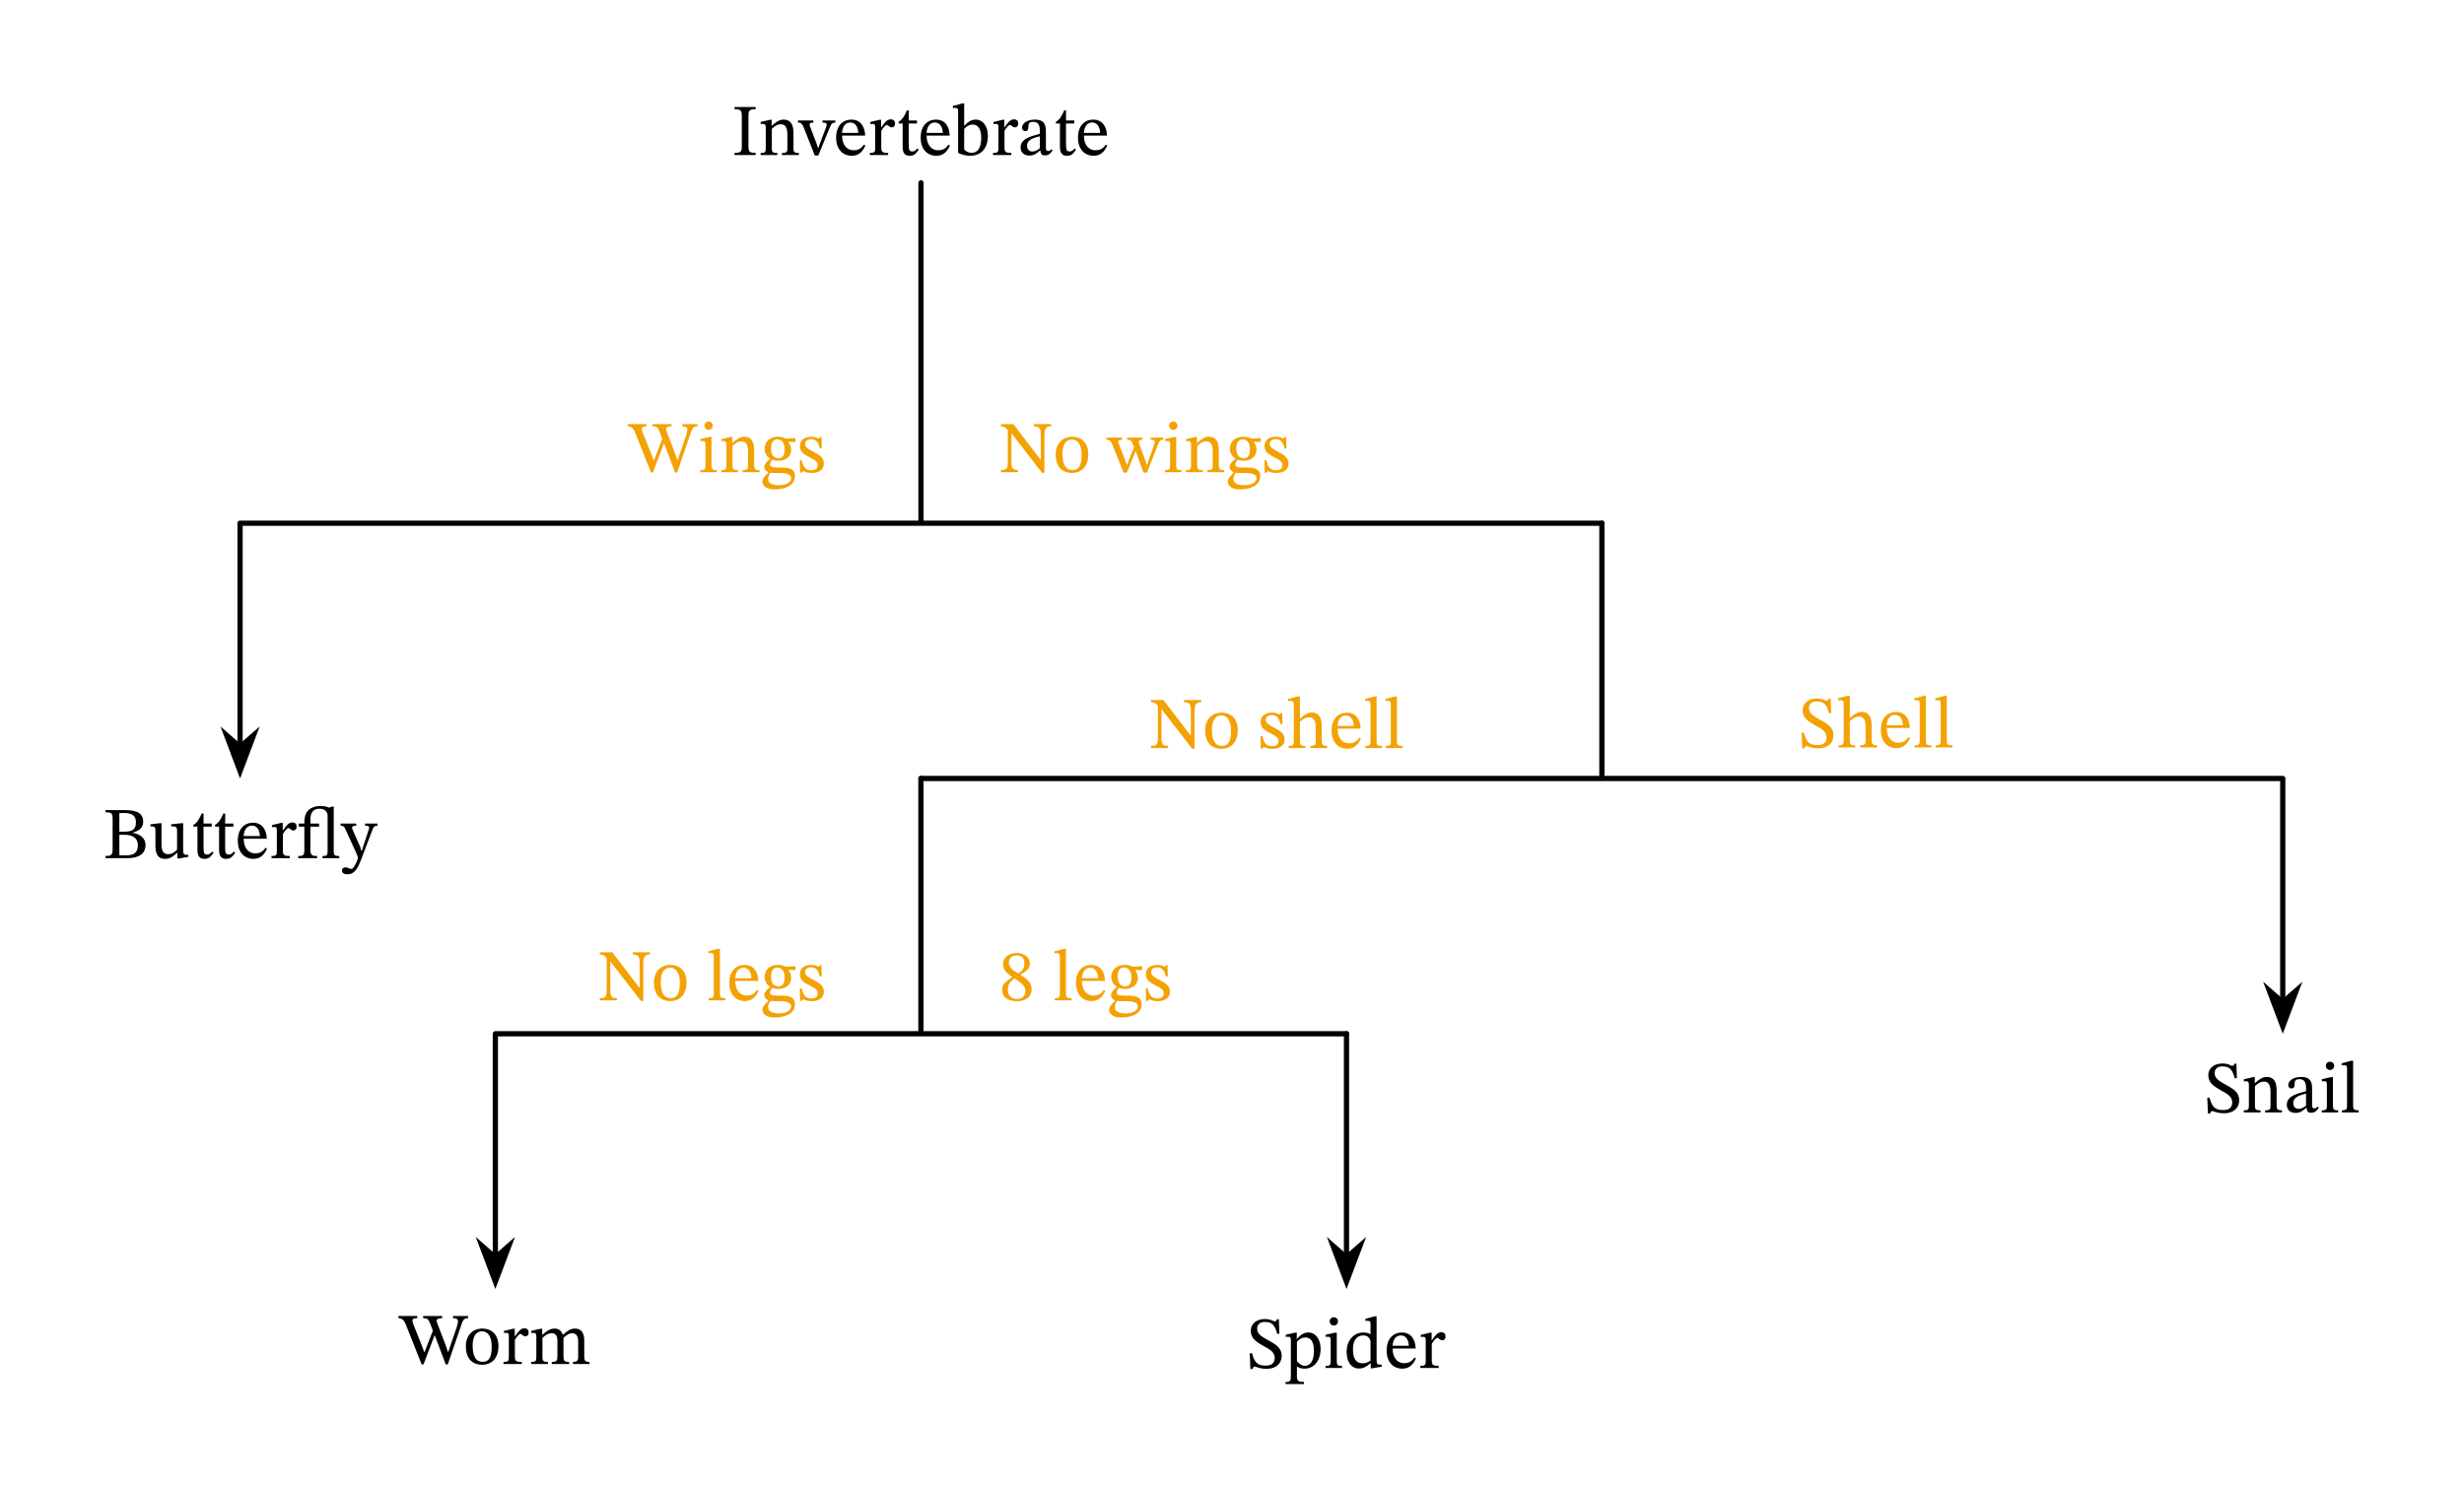<svg width="501.28" height="302.613" viewBox="0 0 375.96 226.96" class="displayed_equation" xmlns="http://www.w3.org/2000/svg">
  <path d="M1405.234 1990.616L1405.234 1471.123M366.25 1471.123L2444.219 1471.123M366.289 1471.123L366.289 1131.514" transform="matrix(.1 0 0 -.1 0 226.96)" fill="none" stroke-width="7.97" stroke-linecap="round" stroke-linejoin="round" stroke="#000" stroke-miterlimit="10" />
  <path d="M 36.629 117.672 L 38.691 112.203 L 36.629 114.008 L 34.566 112.203" />
  <path d="M 366.289 1092.881 L 386.914 1147.569 L 366.289 1129.522 L 345.664 1147.569 Z M 366.289 1092.881" transform="matrix(.1 0 0 -.1 0 226.96)" fill="none" stroke-width="7.97" stroke-linecap="round" stroke="#000" stroke-miterlimit="10" />
  <path d="M2444.18 1471.123L2444.18 1081.514M2444.141 1081.553L1405.156 1081.553M2444.141 1081.553L3483.125 1081.553M3483.047 1081.553L3483.047 741.944" transform="matrix(.1 0 0 -.1 0 226.96)" fill="none" stroke-width="7.97" stroke-linecap="round" stroke-linejoin="round" stroke="#000" stroke-miterlimit="10" />
  <path d="M 348.305 156.629 L 350.371 151.16 L 348.305 152.965 L 346.242 151.16" />
  <path d="M 3483.047 703.311 L 3503.711 757.998 L 3483.047 739.952 L 3462.422 757.998 Z M 3483.047 703.311" transform="matrix(.1 0 0 -.1 0 226.96)" fill="none" stroke-width="7.97" stroke-linecap="round" stroke="#000" stroke-miterlimit="10" />
  <path d="M1405.156 1081.553L1405.156 691.944M1405.156 691.983L755.82 691.983M1405.156 691.983L2054.531 691.983M755.82 692.022L755.82 352.413" transform="matrix(.1 0 0 -.1 0 226.96)" fill="none" stroke-width="7.97" stroke-linecap="round" stroke-linejoin="round" stroke="#000" stroke-miterlimit="10" />
  <path d="M 75.582 195.582 L 77.648 190.113 L 75.582 191.918 L 73.52 190.113" />
  <path d="M 755.82 313.78 L 776.484 368.467 L 755.82 350.42 L 735.195 368.467 Z M 755.82 313.78" transform="matrix(.1 0 0 -.1 0 226.96)" fill="none" stroke-width="7.97" stroke-linecap="round" stroke="#000" stroke-miterlimit="10" />
  <path d="M 2054.492 692.022 L 2054.492 352.413" transform="matrix(.1 0 0 -.1 0 226.96)" fill="none" stroke-width="7.97" stroke-linecap="round" stroke-linejoin="round" stroke="#000" stroke-miterlimit="10" />
  <path d="M 205.449 195.582 L 207.516 190.113 L 205.449 191.918 L 203.387 190.113" />
  <path d="M 2054.492 313.78 L 2075.156 368.467 L 2054.492 350.42 L 2033.867 368.467 Z M 2054.492 313.78" transform="matrix(.1 0 0 -.1 0 226.96)" fill="none" stroke-width="7.97" stroke-linecap="round" stroke="#000" stroke-miterlimit="10" />
  <path d="M113.184 22.199C113.184 23.156 113.082 23.324 112.078 23.324L112.078 23.66 115.293 23.66 115.293 23.324C114.301 23.324 114.199 23.156 114.199 22.199L114.199 17.801C114.199 16.934 114.234 16.664 115.293 16.664L115.293 16.328 112.078 16.328 112.078 16.664C113.141 16.664 113.184 16.934 113.184 17.801L113.184 22.199M121.066 20.234C121.066 18.953 120.586 18.25 119.57 18.25 118.867 18.25 118.379 18.652 117.773 19.188L117.73 19.188 117.742 18.281 117.484 18.281 116.07 18.605 116.07 18.93C116.07 18.93 116.18 18.906 116.367 18.906 116.672 18.906 116.84 18.996 116.84 19.398L116.84 22.531C116.84 23.156 116.805 23.348 116.055 23.348L116.055 23.66 118.613 23.66 118.613 23.348C117.809 23.348 117.766 23.156 117.766 22.531L117.766 19.664C118.098 19.363 118.512 18.965 119.113 18.965 119.617 18.965 120.141 19.176 120.141 20.516L120.141 22.531C120.141 23.156 120.105 23.348 119.312 23.348L119.312 23.66 121.891 23.66 121.891 23.348C121.145 23.348 121.066 23.156 121.066 22.531L121.066 20.234M127.457 18.383L125.504 18.383 125.504 18.707C125.906 18.707 126.141 18.762 126.141 19.008 126.141 19.188 126.07 19.32 126.062 19.375L125.102 21.898 124.867 22.578 124.801 22.578 124.59 21.906 123.641 19.422C123.574 19.266 123.527 19.129 123.527 18.984 123.527 18.809 123.672 18.707 124.109 18.707L124.109 18.383 121.754 18.383 121.754 18.707C122.234 18.707 122.367 18.828 122.66 19.52L124.32 23.727 124.855 23.727 126.617 19.441C126.844 18.863 127.02 18.707 127.457 18.707L127.457 18.383M131.828 22.066C131.473 22.531 131.129 22.934 130.223 22.934 129.332 22.934 128.484 22.23 128.484 20.691L132.008 20.691C131.953 19.129 131.148 18.25 129.934 18.25 128.629 18.25 127.578 19.141 127.578 21.004 127.578 22.801 128.617 23.77 129.957 23.77 131.105 23.77 131.641 23.07 132.043 22.223zM128.473 20.281C128.562 19.242 129.008 18.695 129.766 18.695 130.559 18.695 130.926 19.453 130.961 20.281L128.473 20.281M134.441 18.281L134.172 18.281 132.789 18.617 132.789 18.93C132.789 18.93 132.914 18.906 133.137 18.906 133.539 18.906 133.539 19.109 133.539 19.512L133.539 22.578C133.539 23.203 133.461 23.336 132.723 23.336L132.723 23.66 135.512 23.66 135.512 23.336C134.676 23.336 134.465 23.227 134.465 22.523L134.465 19.98C134.73 19.531 135.09 19.062 135.344 19.062 135.48 19.062 135.703 19.441 136.07 19.441 136.316 19.441 136.562 19.266 136.562 18.84 136.562 18.461 136.352 18.215 135.914 18.215 135.379 18.215 135.043 18.605 134.477 19.434L134.441 19.434 134.441 18.281M139.969 22.656C139.691 22.969 139.547 23.113 139.188 23.113 138.754 23.113 138.652 22.848 138.652 22.055L138.652 18.852 139.914 18.852 139.914 18.383 138.652 18.383 138.664 16.855 138.371 16.855C137.973 17.801 137.637 18.27 137.113 18.594L137.113 18.852 137.727 18.852 137.727 22.367C137.727 23.367 138.051 23.77 138.797 23.77 139.512 23.77 139.746 23.438 140.18 22.836L139.969 22.656M144.73 22.066C144.371 22.531 144.027 22.934 143.121 22.934 142.23 22.934 141.383 22.23 141.383 20.691L144.906 20.691C144.852 19.129 144.051 18.25 142.832 18.25 141.527 18.25 140.48 19.141 140.48 21.004 140.48 22.801 141.516 23.77 142.855 23.77 144.004 23.77 144.539 23.07 144.941 22.223zM141.371 20.281C141.461 19.242 141.906 18.695 142.664 18.695 143.457 18.695 143.828 19.453 143.859 20.281L141.371 20.281M147.117 15.781L146.828 15.781 145.391 16.176 145.391 16.488C145.391 16.488 145.523 16.465 145.703 16.465 146.125 16.465 146.191 16.555 146.191 17.055L146.191 23.324C146.461 23.473 147.109 23.77 148.055 23.77 149.605 23.77 150.734 22.723 150.734 20.727 150.734 19.277 149.977 18.25 148.871 18.25 148.121 18.25 147.543 18.73 147.152 19.195L147.117 19.195zM147.117 19.688C147.32 19.422 147.812 19.008 148.379 19.008 149.438 19.008 149.719 20.012 149.719 21.082 149.719 22.32 149.316 23.316 148.258 23.316 147.664 23.316 147.328 23.047 147.117 22.789L147.117 19.688M153.242 18.281L152.973 18.281 151.59 18.617 151.59 18.93C151.59 18.93 151.715 18.906 151.938 18.906 152.34 18.906 152.34 19.109 152.34 19.512L152.34 22.578C152.34 23.203 152.258 23.336 151.523 23.336L151.523 23.66 154.312 23.66 154.312 23.336C153.477 23.336 153.266 23.227 153.266 22.523L153.266 19.98C153.531 19.531 153.891 19.062 154.145 19.062 154.281 19.062 154.504 19.441 154.871 19.441 155.117 19.441 155.359 19.266 155.359 18.84 155.359 18.461 155.148 18.215 154.715 18.215 154.18 18.215 153.844 18.605 153.273 19.434L153.242 19.434 153.242 18.281M158.734 22.969C158.805 23.457 158.914 23.715 159.406 23.715 159.977 23.715 160.242 23.48 160.609 22.945L160.445 22.77C160.289 22.934 160.133 23.047 159.918 23.047 159.684 23.047 159.586 22.957 159.586 22.5L159.586 19.969C159.586 18.809 159.129 18.25 157.91 18.25 156.695 18.25 155.945 18.852 155.945 19.477 155.945 19.844 156.191 20.012 156.414 20.012 156.727 20.012 156.906 19.844 156.906 19.5 156.906 18.828 157.02 18.594 157.656 18.594 158.324 18.594 158.656 18.965 158.656 19.934L158.656 20.426C157.699 20.727 155.723 21.016 155.723 22.488 155.723 23.203 156.191 23.738 157.051 23.738 157.766 23.738 158.168 23.426 158.691 22.969zM158.656 22.633C158.277 22.945 157.879 23.125 157.508 23.125 157.031 23.125 156.707 22.777 156.707 22.223 156.707 21.352 157.641 21.051 158.656 20.793L158.656 22.633M163.969 22.656C163.691 22.969 163.547 23.113 163.188 23.113 162.754 23.113 162.652 22.848 162.652 22.055L162.652 18.852 163.914 18.852 163.914 18.383 162.652 18.383 162.664 16.855 162.371 16.855C161.973 17.801 161.637 18.27 161.113 18.594L161.113 18.852 161.727 18.852 161.727 22.367C161.727 23.367 162.051 23.77 162.797 23.77 163.512 23.77 163.746 23.438 164.18 22.836L163.969 22.656M168.73 22.066C168.371 22.531 168.027 22.934 167.121 22.934 166.23 22.934 165.383 22.23 165.383 20.691L168.906 20.691C168.852 19.129 168.051 18.25 166.832 18.25 165.527 18.25 164.48 19.141 164.48 21.004 164.48 22.801 165.516 23.77 166.855 23.77 168.004 23.77 168.539 23.07 168.941 22.223zM165.371 20.281C165.461 19.242 165.906 18.695 166.664 18.695 167.457 18.695 167.828 19.453 167.859 20.281L165.371 20.281M20.262 127.055C21.188 126.809 21.848 126.363 21.848 125.371 21.848 124.266 21.102 123.629 19.113 123.629L16.102 123.629 16.102 123.965C17.004 123.965 17.184 124.09 17.184 124.98L17.184 129.543C17.184 130.469 17.004 130.625 16.102 130.625L16.102 130.961 19.539 130.961C21.199 130.961 22.203 130.258 22.203 128.984 22.203 127.77 21.211 127.258 20.262 127.102zM18.211 126.922L18.211 124.098C18.434 124.078 18.668 124.066 18.879 124.066 20.242 124.066 20.742 124.59 20.742 125.461 20.742 126.477 20.32 126.922 18.969 126.922zM18.211 127.391L18.992 127.391C20.027 127.391 21.031 127.738 21.031 129.008 21.031 130.426 19.973 130.547 19.016 130.547 18.746 130.547 18.477 130.535 18.211 130.512L18.211 127.391M28.727 130.457L28.613 130.457C28.078 130.457 27.945 130.379 27.945 129.723L27.945 125.629 27.676 125.629 26.113 125.793 26.113 126.105C26.828 126.105 27.016 126.164 27.016 126.754L27.016 129.688C26.57 130.078 26.215 130.355 25.645 130.355 25.066 130.355 24.641 130.023 24.641 128.887L24.641 125.629 24.395 125.629 22.957 125.793 22.957 126.105C23.559 126.117 23.715 126.164 23.715 126.766L23.715 129.031C23.715 130.547 24.25 131.07 25.176 131.07 25.891 131.07 26.414 130.738 27.008 130.156L27.062 130.156 27.062 131.016 27.309 131.016 28.727 130.758 28.727 130.457M32.367 129.957C32.09 130.27 31.945 130.414 31.586 130.414 31.152 130.414 31.055 130.145 31.055 129.355L31.055 126.152 32.312 126.152 32.312 125.684 31.055 125.684 31.062 124.156 30.773 124.156C30.371 125.102 30.039 125.57 29.512 125.895L29.512 126.152 30.125 126.152 30.125 129.668C30.125 130.668 30.449 131.07 31.195 131.07 31.91 131.07 32.145 130.738 32.582 130.137L32.367 129.957M35.668 129.957C35.391 130.27 35.246 130.414 34.887 130.414 34.453 130.414 34.352 130.145 34.352 129.355L34.352 126.152 35.613 126.152 35.613 125.684 34.352 125.684 34.363 124.156 34.074 124.156C33.672 125.102 33.336 125.57 32.812 125.895L32.812 126.152 33.426 126.152 33.426 129.668C33.426 130.668 33.75 131.07 34.496 131.07 35.211 131.07 35.445 130.738 35.883 130.137L35.668 129.957M40.531 129.363C40.172 129.832 39.828 130.234 38.922 130.234 38.031 130.234 37.184 129.531 37.184 127.992L40.707 127.992C40.652 126.43 39.852 125.551 38.633 125.551 37.328 125.551 36.281 126.441 36.281 128.305 36.281 130.102 37.316 131.07 38.656 131.07 39.805 131.07 40.34 130.371 40.742 129.52zM37.172 127.582C37.262 126.543 37.707 125.996 38.465 125.996 39.258 125.996 39.625 126.754 39.66 127.582L37.172 127.582M43.141 125.582L42.875 125.582 41.492 125.918 41.492 126.23C41.492 126.23 41.613 126.207 41.836 126.207 42.238 126.207 42.238 126.406 42.238 126.809L42.238 129.879C42.238 130.504 42.16 130.637 41.422 130.637L41.422 130.961 44.211 130.961 44.211 130.637C43.375 130.637 43.164 130.527 43.164 129.824L43.164 127.277C43.43 126.832 43.789 126.363 44.047 126.363 44.18 126.363 44.402 126.742 44.77 126.742 45.016 126.742 45.262 126.566 45.262 126.141 45.262 125.762 45.051 125.516 44.613 125.516 44.078 125.516 43.742 125.906 43.176 126.73L43.141 126.73 43.141 125.582M51.77 130.637C50.977 130.637 50.922 130.48 50.922 129.832L50.922 123.082 50.688 123.082 50.195 123.25C49.898 123.105 49.473 123.004 48.938 123.004 48.043 123.004 47.32 123.285 46.883 123.832 46.527 124.32 46.438 124.836 46.438 125.684L45.59 125.684 45.59 126.152 46.438 126.152 46.438 129.633C46.438 130.504 46.316 130.637 45.5 130.637L45.5 130.961 48.391 130.961 48.391 130.637C47.578 130.637 47.363 130.504 47.363 129.633L47.363 126.152 48.691 126.152 48.691 125.684 47.363 125.684 47.363 125.047C47.363 123.797 47.988 123.418 48.727 123.418 49.516 123.418 49.828 123.785 49.984 124.289L49.984 129.832C49.984 130.457 49.941 130.637 49.203 130.637L49.203 130.961 51.77 130.961 51.77 130.637M57.602 125.684L55.703 125.684 55.703 126.008C56.07 126.008 56.328 126.062 56.328 126.285 56.328 126.375 56.297 126.477 56.273 126.566L55.203 129.832 55.125 129.832 54.969 129.254 53.875 126.801C53.805 126.645 53.719 126.453 53.719 126.32 53.719 126.117 53.852 126.02 54.352 126.02L54.352 125.684 51.965 125.684 51.965 126.008C52.367 126.008 52.523 126.152 52.637 126.406L54.273 129.988C54.41 130.293 54.609 130.758 54.609 130.902 54.609 131.227 53.977 132.613 53.617 132.613 53.34 132.613 53.105 132.367 52.715 132.367 52.414 132.367 52.188 132.512 52.188 132.848 52.188 133.27 52.512 133.426 53.016 133.426 53.918 133.426 54.465 132.848 55.09 131.207L56.828 126.633C56.984 126.195 57.152 126.008 57.602 126.008L57.602 125.684M71.422 200.832L69.121 200.832 69.121 201.164C69.637 201.164 69.871 201.301 69.871 201.633 69.871 201.914 69.781 202.246 69.668 202.605L68.398 206.309 68.34 206.309 67.973 205.203 66.812 202.191C66.734 201.992 66.625 201.723 66.625 201.543 66.625 201.301 66.914 201.164 67.469 201.164L67.469 200.832 64.559 200.832 64.559 201.164C65.195 201.164 65.375 201.254 65.73 202.223L66.043 203.082 64.781 206.34 64.727 206.34 64.383 205.402 63.086 202.148C62.977 201.855 62.93 201.668 62.93 201.535 62.93 201.301 63.098 201.164 63.668 201.164L63.668 200.832 60.789 200.832 60.789 201.164C61.367 201.188 61.672 201.445 62.016 202.379L64.336 208.227 64.617 208.227 66.301 203.797 66.344 203.797 68.016 208.227 68.32 208.227 70.473 201.934C70.672 201.367 70.895 201.176 71.422 201.164L71.422 200.832M73.578 202.75C72.07 202.75 71.078 203.844 71.078 205.461 71.078 207.27 72.016 208.27 73.578 208.27 75.027 208.27 76.055 207.289 76.055 205.418 76.055 203.766 75.105 202.75 73.578 202.75zM73.535 203.172C74.527 203.172 75.027 204.098 75.027 205.473 75.027 207.289 74.539 207.824 73.625 207.824 72.664 207.836 72.117 207.09 72.117 205.316 72.117 203.887 72.688 203.172 73.535 203.172M78.543 202.781L78.273 202.781 76.891 203.117 76.891 203.43C76.891 203.43 77.012 203.406 77.234 203.406 77.637 203.406 77.637 203.609 77.637 204.012L77.637 207.078C77.637 207.703 77.559 207.836 76.824 207.836L76.824 208.16 79.613 208.16 79.613 207.836C78.777 207.836 78.562 207.727 78.562 207.023L78.562 204.48C78.832 204.031 79.188 203.562 79.445 203.562 79.578 203.562 79.801 203.941 80.172 203.941 80.414 203.941 80.66 203.766 80.66 203.34 80.66 202.961 80.449 202.715 80.016 202.715 79.477 202.715 79.145 203.105 78.574 203.934L78.543 203.934 78.543 202.781M82.766 204.176C83.086 203.875 83.578 203.465 84.156 203.465 84.672 203.465 85.051 203.707 85.051 204.656L85.051 206.867C85.051 207.648 84.984 207.836 84.191 207.836L84.191 208.16 86.836 208.16 86.836 207.836C86.031 207.836 85.977 207.637 85.977 206.867L85.977 204.156C86.344 203.844 86.805 203.465 87.258 203.465 87.785 203.465 88.219 203.707 88.219 204.723L88.219 206.867C88.219 207.547 88.188 207.836 87.426 207.836L87.426 208.16 89.949 208.16 89.949 207.836C89.18 207.836 89.145 207.57 89.145 206.867L89.145 204.59C89.145 203.238 88.578 202.75 87.707 202.75 87.117 202.75 86.547 203.074 85.934 203.676L85.887 203.676C85.664 203.141 85.285 202.75 84.648 202.75 83.891 202.75 83.379 203.16 82.773 203.688L82.73 203.688 82.73 202.781 82.461 202.781 81.07 203.105 81.07 203.43C81.07 203.43 81.203 203.406 81.367 203.406 81.68 203.406 81.836 203.508 81.836 203.91L81.836 207.035C81.836 207.703 81.758 207.836 81.055 207.836L81.055 208.16 83.602 208.16 83.602 207.836C82.91 207.836 82.766 207.703 82.766 207.078L82.766 204.176M195.211 203.551L195.133 201.32 194.84 201.32C194.785 201.555 194.672 201.645 194.496 201.645 194.227 201.645 193.98 201.297 192.965 201.297 191.805 201.309 190.848 201.934 190.848 203.105 190.848 204.277 191.75 204.809 192.641 205.324 193.559 205.848 194.496 206.238 194.496 207.223 194.496 208.066 193.969 208.402 193.133 208.402 191.996 208.414 191.426 208.059 191.035 206.52L190.691 206.52 190.789 208.926 191.137 208.926C191.148 208.703 191.281 208.559 191.438 208.559 191.695 208.559 192.129 208.895 193.289 208.895 194.586 208.895 195.555 208.191 195.555 206.898 195.555 205.57 194.449 205.066 193.457 204.512 192.621 204.031 191.816 203.629 191.816 202.793 191.816 202.098 192.254 201.742 193.012 201.742 194.137 201.73 194.562 202.324 194.871 203.551L195.211 203.551M197.863 203.383L197.586 203.383 196.18 203.695 196.18 204.02C196.18 204.02 196.391 203.996 196.535 203.996 196.906 203.996 196.961 204.141 196.961 204.566L196.961 210.09C196.961 210.715 196.848 210.902 196.145 210.902L196.145 211.215 198.969 211.215 198.969 210.891C198.098 210.891 197.887 210.746 197.887 210.02L197.887 208.559 197.93 208.559C198.254 208.781 198.633 208.871 199.059 208.871 200.395 208.871 201.5 207.746 201.5 205.848 201.5 204.387 200.73 203.348 199.629 203.348 198.969 203.348 198.434 203.695 197.898 204.32L197.863 204.32zM197.887 204.789C198.098 204.512 198.578 204.109 199.168 204.109 199.992 204.109 200.484 204.754 200.484 206.16 200.484 207.711 199.895 208.438 199.113 208.438 198.488 208.438 198.098 207.934 197.887 207.699L197.887 204.789M203.516 201.027C203.129 201.027 202.883 201.32 202.883 201.652 202.883 202 203.141 202.289 203.516 202.289 203.906 202.289 204.152 202 204.152 201.652 204.152 201.32 203.906 201.027 203.516 201.027zM204.766 208.449C204.02 208.449 203.965 208.281 203.965 207.633L203.965 203.383 203.672 203.383 202.27 203.695 202.27 204.02C202.27 204.02 202.391 203.996 202.547 203.996 202.871 203.996 203.039 204.043 203.039 204.52L203.039 207.633C203.039 208.27 203.004 208.449 202.258 208.449L202.258 208.762 204.766 208.762 204.766 208.449M210.836 208.559L210.836 208.258 210.602 208.258C210.188 208.258 210.043 208.145 210.043 207.566L210.043 200.883 209.742 200.883 208.336 201.273 208.336 201.586C208.336 201.586 208.523 201.566 208.625 201.566 209.062 201.566 209.117 201.664 209.117 202.156L209.117 203.617C208.77 203.426 208.402 203.348 208.035 203.348 206.629 203.348 205.469 204.477 205.469 206.316 205.469 207.746 206.117 208.848 207.379 208.848 208.113 208.848 208.68 208.426 209.105 208.047L209.148 208.047 209.148 208.816 209.406 208.816zM209.117 207.633C208.727 207.902 208.426 208.047 207.898 208.047 206.953 208.047 206.438 207.422 206.438 205.883 206.438 204.477 207.074 203.797 208.012 203.797 208.703 203.797 209.027 204.23 209.117 204.688L209.117 207.633M215.828 207.164C215.473 207.633 215.129 208.035 214.223 208.035 213.332 208.035 212.484 207.332 212.484 205.793L216.008 205.793C215.953 204.23 215.148 203.348 213.934 203.348 212.629 203.348 211.578 204.242 211.578 206.105 211.578 207.902 212.617 208.871 213.957 208.871 215.105 208.871 215.641 208.168 216.043 207.32zM212.473 205.379C212.562 204.344 213.008 203.797 213.766 203.797 214.559 203.797 214.926 204.555 214.961 205.379L212.473 205.379M218.441 203.383L218.172 203.383 216.789 203.719 216.789 204.031C216.789 204.031 216.914 204.008 217.137 204.008 217.539 204.008 217.539 204.207 217.539 204.609L217.539 207.676C217.539 208.301 217.461 208.438 216.723 208.438L216.723 208.762 219.512 208.762 219.512 208.438C218.676 208.438 218.465 208.324 218.465 207.621L218.465 205.078C218.73 204.633 219.09 204.164 219.344 204.164 219.48 204.164 219.703 204.543 220.07 204.543 220.316 204.543 220.562 204.363 220.562 203.941 220.562 203.562 220.352 203.316 219.914 203.316 219.379 203.316 219.043 203.707 218.477 204.531L218.441 204.531 218.441 203.383M341.309 164.551L341.23 162.32 340.941 162.32C340.883 162.555 340.773 162.645 340.594 162.645 340.328 162.645 340.082 162.297 339.066 162.297 337.906 162.309 336.945 162.934 336.945 164.105 336.945 165.277 337.852 165.809 338.742 166.324 339.656 166.848 340.594 167.238 340.594 168.223 340.594 169.066 340.07 169.402 339.234 169.402 338.094 169.414 337.527 169.059 337.137 167.52L336.789 167.52 336.891 169.926 337.238 169.926C337.246 169.703 337.383 169.559 337.539 169.559 337.797 169.559 338.23 169.895 339.391 169.895 340.684 169.895 341.656 169.191 341.656 167.898 341.656 166.57 340.551 166.066 339.559 165.512 338.719 165.031 337.918 164.629 337.918 163.793 337.918 163.098 338.352 162.742 339.109 162.742 340.238 162.73 340.66 163.324 340.973 164.551L341.309 164.551M347.367 166.336C347.367 165.051 346.887 164.348 345.871 164.348 345.168 164.348 344.68 164.75 344.074 165.285L344.031 165.285 344.043 164.383 343.785 164.383 342.367 164.707 342.367 165.031C342.367 165.031 342.48 165.008 342.668 165.008 342.969 165.008 343.137 165.098 343.137 165.5L343.137 168.633C343.137 169.258 343.105 169.449 342.355 169.449L342.355 169.762 344.914 169.762 344.914 169.449C344.109 169.449 344.062 169.258 344.062 168.633L344.062 165.766C344.398 165.465 344.812 165.062 345.414 165.062 345.914 165.062 346.441 165.277 346.441 166.613L346.441 168.633C346.441 169.258 346.406 169.449 345.613 169.449L345.613 169.762 348.191 169.762 348.191 169.449C347.445 169.449 347.367 169.258 347.367 168.633L347.367 166.336M351.938 169.066C352.004 169.559 352.113 169.816 352.605 169.816 353.176 169.816 353.441 169.582 353.812 169.047L353.645 168.867C353.488 169.035 353.332 169.145 353.117 169.145 352.883 169.145 352.785 169.059 352.785 168.598L352.785 166.066C352.785 164.906 352.328 164.348 351.109 164.348 349.895 164.348 349.148 164.953 349.148 165.574 349.148 165.945 349.391 166.113 349.617 166.113 349.93 166.113 350.105 165.945 350.105 165.598 350.105 164.93 350.219 164.695 350.855 164.695 351.523 164.695 351.859 165.062 351.859 166.035L351.859 166.523C350.898 166.824 348.922 167.117 348.922 168.59 348.922 169.301 349.391 169.84 350.254 169.84 350.965 169.84 351.367 169.527 351.891 169.066zM351.859 168.734C351.477 169.047 351.078 169.223 350.711 169.223 350.23 169.223 349.906 168.879 349.906 168.32 349.906 167.449 350.844 167.148 351.859 166.895L351.859 168.734M355.516 162.027C355.129 162.027 354.883 162.32 354.883 162.652 354.883 163 355.141 163.289 355.516 163.289 355.906 163.289 356.152 163 356.152 162.652 356.152 162.32 355.906 162.027 355.516 162.027zM356.766 169.449C356.02 169.449 355.965 169.281 355.965 168.633L355.965 164.383 355.672 164.383 354.27 164.695 354.27 165.02C354.27 165.02 354.391 164.996 354.547 164.996 354.871 164.996 355.039 165.043 355.039 165.52L355.039 168.633C355.039 169.27 355.004 169.449 354.258 169.449L354.258 169.762 356.766 169.762 356.766 169.449M359.898 169.438C359.098 169.438 359.043 169.281 359.043 168.633L359.043 161.883 358.762 161.883 357.289 162.273 357.289 162.574C357.289 162.574 357.457 162.555 357.648 162.555 357.926 162.555 358.117 162.574 358.117 163.035L358.117 168.633C358.117 169.258 358.07 169.438 357.336 169.438L357.336 169.762 359.898 169.762 359.898 169.438" />
  <path d="M106.422 64.73L104.121 64.73 104.121 65.066C104.637 65.066 104.871 65.199 104.871 65.531 104.871 65.812 104.781 66.148 104.668 66.504L103.398 70.207 103.34 70.207 102.973 69.105 101.812 66.09C101.734 65.891 101.621 65.621 101.621 65.445 101.621 65.199 101.914 65.066 102.469 65.066L102.469 64.73 99.559 64.73 99.559 65.066C100.195 65.066 100.371 65.152 100.73 66.125L101.043 66.984 99.781 70.242 99.727 70.242 99.383 69.305 98.086 66.047C97.977 65.758 97.93 65.566 97.93 65.434 97.93 65.199 98.098 65.066 98.668 65.066L98.668 64.73 95.789 64.73 95.789 65.066C96.367 65.086 96.672 65.344 97.016 66.281L99.336 72.129 99.617 72.129 101.301 67.695 101.344 67.695 103.016 72.129 103.32 72.129 105.473 65.836C105.672 65.266 105.895 65.074 106.422 65.066L106.422 64.73M108.117 64.328C107.727 64.328 107.48 64.617 107.48 64.953 107.48 65.301 107.738 65.59 108.117 65.59 108.508 65.59 108.754 65.301 108.754 64.953 108.754 64.617 108.508 64.328 108.117 64.328zM109.367 71.746C108.621 71.746 108.562 71.578 108.562 70.934L108.562 66.684 108.273 66.684 106.867 66.992 106.867 67.316C106.867 67.316 106.992 67.297 107.148 67.297 107.469 67.297 107.637 67.34 107.637 67.82L107.637 70.934C107.637 71.57 107.605 71.746 106.855 71.746L106.855 72.059 109.367 72.059 109.367 71.746M115.066 68.637C115.066 67.352 114.586 66.648 113.57 66.648 112.867 66.648 112.379 67.051 111.773 67.586L111.73 67.586 111.742 66.684 111.484 66.684 110.07 67.008 110.07 67.328C110.07 67.328 110.18 67.309 110.367 67.309 110.672 67.309 110.84 67.395 110.84 67.801L110.84 70.934C110.84 71.559 110.805 71.746 110.055 71.746L110.055 72.059 112.613 72.059 112.613 71.746C111.809 71.746 111.766 71.559 111.766 70.934L111.766 68.066C112.098 67.766 112.512 67.363 113.113 67.363 113.617 67.363 114.141 67.574 114.141 68.914L114.141 70.934C114.141 71.559 114.105 71.746 113.312 71.746L113.312 72.059 115.891 72.059 115.891 71.746C115.145 71.746 115.066 71.559 115.066 70.934L115.066 68.637M117.527 70.008C117.004 70.406 116.613 70.879 116.613 71.277 116.613 71.59 116.859 71.895 117.238 72.082L117.238 72.129C116.637 72.707 116.336 73.086 116.336 73.453 116.336 74.066 116.77 74.684 118.23 74.684 119.637 74.684 121.289 74.168 121.289 72.676 121.289 71.391 120.219 71.348 118.812 71.348 117.785 71.348 117.496 71.234 117.496 70.898 117.496 70.711 117.672 70.309 117.785 70.152 118.074 70.254 118.387 70.32 118.742 70.32 119.914 70.32 120.719 69.66 120.719 68.625 120.719 68.066 120.473 67.695 120.316 67.473L120.316 67.418 121.367 67.453 121.367 66.852 119.926 66.93C119.926 66.93 119.426 66.648 118.688 66.648 117.508 66.648 116.668 67.352 116.668 68.469 116.668 69.191 116.992 69.672 117.527 69.984zM118.609 67.051C119.324 67.051 119.727 67.652 119.727 68.559 119.727 69.617 119.312 69.93 118.754 69.93 118.031 69.93 117.648 69.383 117.648 68.422 117.648 67.488 118.031 67.051 118.609 67.051zM117.516 72.172C117.672 72.172 117.883 72.184 118.777 72.195 119.523 72.203 120.719 72.184 120.719 72.988 120.719 73.465 120.195 74.047 118.879 74.047 117.742 74.047 117.203 73.723 117.203 73.074 117.203 72.84 117.281 72.586 117.516 72.172M122.035 70.23L122.07 72.148 122.305 72.148 122.539 71.895 122.559 71.895C122.852 72.016 123.184 72.184 123.832 72.184 124.836 72.184 125.707 71.781 125.707 70.73 125.707 69.906 125.16 69.492 124.145 68.957 123.207 68.48 122.84 68.199 122.84 67.766 122.84 67.262 123.227 67.027 123.742 67.027 124.422 67.027 124.836 67.352 125.082 68.41L125.383 68.41 125.348 66.703 125.125 66.703 124.938 66.941 124.926 66.941C124.645 66.805 124.312 66.648 123.754 66.648 122.793 66.648 122.047 67.141 122.047 68.055 122.047 68.879 122.504 69.27 123.52 69.781 124.555 70.297 124.77 70.512 124.77 71.031 124.77 71.559 124.367 71.77 123.809 71.77 122.984 71.77 122.559 71.379 122.324 70.23L122.035 70.23M160.379 64.73L157.742 64.73 157.742 65.066C158.215 65.066 158.414 65.133 158.594 65.344 158.758 65.531 158.805 65.836 158.805 66.504L158.805 70.117 158.746 70.117 154.621 64.73 152.723 64.73 152.723 65.066C153.227 65.066 153.414 65.176 153.773 65.633L153.773 70.398C153.773 71.523 153.605 71.727 152.723 71.727L152.723 72.059 155.336 72.059 155.336 71.727C154.496 71.727 154.32 71.512 154.32 70.398L154.32 66.18 154.375 66.18 158.992 72.148 159.359 72.148 159.359 66.559C159.359 65.758 159.473 65.445 159.652 65.289 159.82 65.133 159.977 65.066 160.379 65.066L160.379 64.73M163.578 66.648C162.07 66.648 161.078 67.742 161.078 69.359 161.078 71.168 162.016 72.172 163.578 72.172 165.027 72.172 166.055 71.191 166.055 69.316 166.055 67.664 165.105 66.648 163.578 66.648zM163.535 67.07C164.527 67.07 165.027 68 165.027 69.371 165.027 71.191 164.539 71.727 163.621 71.727 162.664 71.738 162.117 70.988 162.117 69.215 162.117 67.785 162.688 67.07 163.535 67.07M177.504 66.781L175.57 66.781 175.57 67.105C175.984 67.105 176.195 67.176 176.195 67.387 176.195 67.574 176.141 67.73 176.129 67.785L175.246 70.285 175.023 70.934 174.957 70.934 174.758 70.285 173.852 67.844C173.797 67.676 173.754 67.52 173.754 67.387 173.754 67.207 173.887 67.105 174.312 67.105L174.312 66.781 171.977 66.781 171.977 67.105C172.469 67.105 172.637 67.195 172.906 67.922L173.027 68.254 172.223 70.285 171.992 70.934 171.914 70.934 171.711 70.285 170.742 67.82C170.672 67.652 170.617 67.531 170.617 67.387 170.617 67.207 170.762 67.105 171.211 67.105L171.211 66.781 168.812 66.781 168.812 67.105C169.301 67.105 169.469 67.23 169.758 67.922L171.434 72.129 171.945 72.129 173.25 68.879 173.297 68.879 174.477 72.129 175.012 72.129 176.676 67.844C176.898 67.262 177.066 67.105 177.504 67.105L177.504 66.781M179.016 64.328C178.629 64.328 178.383 64.617 178.383 64.953 178.383 65.301 178.641 65.59 179.016 65.59 179.406 65.59 179.652 65.301 179.652 64.953 179.652 64.617 179.406 64.328 179.016 64.328zM180.266 71.746C179.52 71.746 179.465 71.578 179.465 70.934L179.465 66.684 179.172 66.684 177.77 66.992 177.77 67.316C177.77 67.316 177.891 67.297 178.047 67.297 178.371 67.297 178.539 67.34 178.539 67.82L178.539 70.934C178.539 71.57 178.504 71.746 177.758 71.746L177.758 72.059 180.266 72.059 180.266 71.746M185.965 68.637C185.965 67.352 185.484 66.648 184.473 66.648 183.77 66.648 183.277 67.051 182.676 67.586L182.629 67.586 182.641 66.684 182.383 66.684 180.969 67.008 180.969 67.328C180.969 67.328 181.078 67.309 181.27 67.309 181.57 67.309 181.738 67.395 181.738 67.801L181.738 70.934C181.738 71.559 181.703 71.746 180.957 71.746L180.957 72.059 183.512 72.059 183.512 71.746C182.707 71.746 182.664 71.559 182.664 70.934L182.664 68.066C182.996 67.766 183.41 67.363 184.016 67.363 184.516 67.363 185.039 67.574 185.039 68.914L185.039 70.934C185.039 71.559 185.008 71.746 184.215 71.746L184.215 72.059 186.793 72.059 186.793 71.746C186.043 71.746 185.965 71.559 185.965 70.934L185.965 68.637M188.527 70.008C188.004 70.406 187.613 70.879 187.613 71.277 187.613 71.59 187.859 71.895 188.238 72.082L188.238 72.129C187.637 72.707 187.336 73.086 187.336 73.453 187.336 74.066 187.77 74.684 189.23 74.684 190.637 74.684 192.289 74.168 192.289 72.676 192.289 71.391 191.219 71.348 189.812 71.348 188.785 71.348 188.496 71.234 188.496 70.898 188.496 70.711 188.672 70.309 188.785 70.152 189.074 70.254 189.387 70.32 189.742 70.32 190.914 70.32 191.719 69.66 191.719 68.625 191.719 68.066 191.473 67.695 191.316 67.473L191.316 67.418 192.367 67.453 192.367 66.852 190.926 66.93C190.926 66.93 190.426 66.648 189.688 66.648 188.508 66.648 187.668 67.352 187.668 68.469 187.668 69.191 187.992 69.672 188.527 69.984zM189.609 67.051C190.324 67.051 190.727 67.652 190.727 68.559 190.727 69.617 190.312 69.93 189.754 69.93 189.031 69.93 188.648 69.383 188.648 68.422 188.648 67.488 189.031 67.051 189.609 67.051zM188.516 72.172C188.672 72.172 188.883 72.184 189.777 72.195 190.523 72.203 191.719 72.184 191.719 72.988 191.719 73.465 191.195 74.047 189.879 74.047 188.742 74.047 188.203 73.723 188.203 73.074 188.203 72.84 188.281 72.586 188.516 72.172M192.934 70.23L192.969 72.148 193.203 72.148 193.438 71.895 193.461 71.895C193.75 72.016 194.086 72.184 194.73 72.184 195.734 72.184 196.605 71.781 196.605 70.73 196.605 69.906 196.059 69.492 195.043 68.957 194.105 68.48 193.738 68.199 193.738 67.766 193.738 67.262 194.129 67.027 194.641 67.027 195.32 67.027 195.734 67.352 195.98 68.41L196.281 68.41 196.246 66.703 196.023 66.703 195.836 66.941 195.824 66.941C195.547 66.805 195.211 66.648 194.652 66.648 193.695 66.648 192.945 67.141 192.945 68.055 192.945 68.879 193.402 69.27 194.418 69.781 195.457 70.297 195.668 70.512 195.668 71.031 195.668 71.559 195.266 71.77 194.711 71.77 193.883 71.77 193.461 71.379 193.227 70.23L192.934 70.23M183.277 106.828L180.645 106.828 180.645 107.164C181.113 107.164 181.312 107.23 181.492 107.445 181.66 107.633 181.703 107.934 181.703 108.605L181.703 112.219 181.648 112.219 177.52 106.828 175.621 106.828 175.621 107.164C176.125 107.164 176.316 107.277 176.672 107.734L176.672 112.496C176.672 113.625 176.504 113.824 175.621 113.824L175.621 114.16 178.234 114.16 178.234 113.824C177.398 113.824 177.219 113.613 177.219 112.496L177.219 108.281 177.273 108.281 181.895 114.25 182.262 114.25 182.262 108.66C182.262 107.855 182.371 107.543 182.551 107.387 182.719 107.23 182.875 107.164 183.277 107.164L183.277 106.828M186.379 108.75C184.871 108.75 183.879 109.844 183.879 111.461 183.879 113.27 184.816 114.27 186.379 114.27 187.828 114.27 188.855 113.289 188.855 111.414 188.855 109.766 187.906 108.75 186.379 108.75zM186.336 109.172C187.328 109.172 187.828 110.098 187.828 111.473 187.828 113.289 187.34 113.824 186.422 113.824 185.465 113.836 184.918 113.09 184.918 111.316 184.918 109.887 185.484 109.172 186.336 109.172M192.336 112.328L192.367 114.25 192.602 114.25 192.84 113.992 192.859 113.992C193.148 114.113 193.484 114.281 194.133 114.281 195.137 114.281 196.008 113.879 196.008 112.832 196.008 112.008 195.461 111.594 194.445 111.059 193.508 110.578 193.141 110.301 193.141 109.863 193.141 109.363 193.527 109.129 194.043 109.129 194.723 109.129 195.137 109.453 195.383 110.512L195.68 110.512 195.648 108.805 195.426 108.805 195.234 109.039 195.227 109.039C194.945 108.906 194.609 108.75 194.055 108.75 193.094 108.75 192.348 109.238 192.348 110.156 192.348 110.98 192.805 111.371 193.82 111.883 194.855 112.398 195.07 112.609 195.07 113.133 195.07 113.656 194.668 113.867 194.109 113.867 193.281 113.867 192.859 113.48 192.625 112.328L192.336 112.328M198.344 110.156C198.887 109.652 199.289 109.465 199.727 109.465 200.629 109.465 200.754 110.234 200.754 111.148L200.754 113.078C200.754 113.613 200.707 113.836 199.938 113.836L199.938 114.16 202.504 114.16 202.504 113.836C201.801 113.836 201.68 113.625 201.68 113.031L201.68 110.812C201.68 109.898 201.465 108.75 200.184 108.75 199.59 108.75 199.078 109.004 198.375 109.664L198.344 109.664 198.344 106.281 198.039 106.281 196.547 106.676 196.547 106.988C196.547 106.988 196.691 106.965 196.867 106.965 197.172 106.965 197.414 107.02 197.414 107.41L197.414 113.121C197.414 113.746 197.215 113.836 196.633 113.836L196.633 114.16 199.168 114.16 199.168 113.836C198.398 113.836 198.344 113.656 198.344 113.078L198.344 110.156M207.43 112.566C207.074 113.031 206.727 113.434 205.824 113.434 204.93 113.434 204.082 112.73 204.082 111.191L207.609 111.191C207.555 109.629 206.75 108.75 205.531 108.75 204.227 108.75 203.18 109.641 203.18 111.504 203.18 113.301 204.219 114.27 205.555 114.27 206.703 114.27 207.242 113.57 207.641 112.723zM204.07 110.781C204.16 109.742 204.609 109.195 205.367 109.195 206.156 109.195 206.527 109.953 206.559 110.781L204.07 110.781M210.898 113.836C210.098 113.836 210.043 113.68 210.043 113.031L210.043 106.281 209.762 106.281 208.289 106.676 208.289 106.977C208.289 106.977 208.457 106.953 208.648 106.953 208.926 106.953 209.117 106.977 209.117 107.434L209.117 113.031C209.117 113.656 209.07 113.836 208.336 113.836L208.336 114.16 210.898 114.16 210.898 113.836M214 113.836C213.195 113.836 213.141 113.68 213.141 113.031L213.141 106.281 212.863 106.281 211.391 106.676 211.391 106.977C211.391 106.977 211.559 106.953 211.746 106.953 212.027 106.953 212.215 106.977 212.215 107.434L212.215 113.031C212.215 113.656 212.172 113.836 211.434 113.836L211.434 114.16 214 114.16 214 113.836M279.41 108.852L279.332 106.617 279.039 106.617C278.984 106.855 278.871 106.941 278.695 106.941 278.426 106.941 278.18 106.598 277.164 106.598 276.008 106.605 275.047 107.23 275.047 108.402 275.047 109.574 275.949 110.109 276.844 110.625 277.758 111.148 278.695 111.539 278.695 112.52 278.695 113.367 278.172 113.703 277.336 113.703 276.195 113.715 275.629 113.355 275.234 111.816L274.891 111.816 274.992 114.227 275.34 114.227C275.348 114.004 275.48 113.859 275.637 113.859 275.895 113.859 276.328 114.195 277.492 114.195 278.785 114.195 279.754 113.492 279.754 112.195 279.754 110.867 278.648 110.367 277.656 109.809 276.82 109.328 276.016 108.93 276.016 108.09 276.016 107.398 276.453 107.043 277.211 107.043 278.34 107.031 278.762 107.621 279.074 108.852L279.41 108.852M282.242 110.055C282.789 109.551 283.191 109.363 283.625 109.363 284.527 109.363 284.652 110.133 284.652 111.047L284.652 112.977C284.652 113.512 284.605 113.738 283.84 113.738L283.84 114.059 286.402 114.059 286.402 113.738C285.699 113.738 285.578 113.523 285.578 112.934L285.578 110.715C285.578 109.801 285.367 108.648 284.082 108.648 283.492 108.648 282.977 108.906 282.273 109.566L282.242 109.566 282.242 106.184 281.941 106.184 280.445 106.574 280.445 106.887C280.445 106.887 280.59 106.863 280.77 106.863 281.07 106.863 281.316 106.918 281.316 107.309L281.316 113.023C281.316 113.648 281.113 113.738 280.535 113.738L280.535 114.059 283.066 114.059 283.066 113.738C282.297 113.738 282.242 113.559 282.242 112.977L282.242 110.055M291.23 112.465C290.871 112.934 290.527 113.336 289.621 113.336 288.73 113.336 287.883 112.633 287.883 111.094L291.406 111.094C291.352 109.531 290.551 108.648 289.332 108.648 288.027 108.648 286.98 109.539 286.98 111.406 286.98 113.199 288.016 114.172 289.355 114.172 290.504 114.172 291.039 113.469 291.441 112.621zM287.871 110.68C287.961 109.645 288.406 109.098 289.164 109.098 289.957 109.098 290.328 109.855 290.359 110.68L287.871 110.68M294.699 113.738C293.898 113.738 293.844 113.578 293.844 112.934L293.844 106.184 293.562 106.184 292.09 106.574 292.09 106.875C292.09 106.875 292.258 106.855 292.445 106.855 292.727 106.855 292.914 106.875 292.914 107.332L292.914 112.934C292.914 113.559 292.871 113.738 292.133 113.738L292.133 114.059 294.699 114.059 294.699 113.738M297.898 113.738C297.098 113.738 297.043 113.578 297.043 112.934L297.043 106.184 296.762 106.184 295.289 106.574 295.289 106.875C295.289 106.875 295.457 106.855 295.648 106.855 295.926 106.855 296.117 106.875 296.117 107.332L296.117 112.934C296.117 113.559 296.07 113.738 295.336 113.738L295.336 114.059 297.898 114.059 297.898 113.738M99.176 145.332L96.543 145.332 96.543 145.664C97.012 145.664 97.211 145.73 97.391 145.945 97.559 146.133 97.602 146.434 97.602 147.105L97.602 150.719 97.547 150.719 93.422 145.332 91.523 145.332 91.523 145.664C92.023 145.664 92.215 145.777 92.57 146.234L92.57 150.996C92.57 152.125 92.406 152.324 91.523 152.324L91.523 152.66 94.133 152.66 94.133 152.324C93.297 152.324 93.117 152.113 93.117 150.996L93.117 146.781 93.176 146.781 97.793 152.75 98.16 152.75 98.16 147.16C98.16 146.355 98.273 146.043 98.453 145.887 98.617 145.73 98.773 145.664 99.176 145.664L99.176 145.332M102.277 147.25C100.773 147.25 99.781 148.344 99.781 149.961 99.781 151.77 100.719 152.77 102.277 152.77 103.727 152.77 104.754 151.789 104.754 149.918 104.754 148.266 103.805 147.25 102.277 147.25zM102.234 147.672C103.227 147.672 103.727 148.598 103.727 149.973 103.727 151.789 103.238 152.324 102.324 152.324 101.363 152.336 100.816 151.59 100.816 149.816 100.816 148.387 101.387 147.672 102.234 147.672M110.699 152.336C109.898 152.336 109.844 152.18 109.844 151.535L109.844 144.785 109.562 144.785 108.09 145.176 108.09 145.477C108.09 145.477 108.258 145.453 108.445 145.453 108.727 145.453 108.914 145.477 108.914 145.934L108.914 151.535C108.914 152.16 108.871 152.336 108.133 152.336L108.133 152.66 110.699 152.66 110.699 152.336M115.531 151.066C115.172 151.535 114.828 151.934 113.922 151.934 113.031 151.934 112.184 151.23 112.184 149.691L115.707 149.691C115.652 148.129 114.852 147.25 113.633 147.25 112.328 147.25 111.281 148.141 111.281 150.004 111.281 151.801 112.316 152.77 113.656 152.77 114.805 152.77 115.34 152.07 115.742 151.223zM112.172 149.281C112.262 148.242 112.707 147.695 113.465 147.695 114.258 147.695 114.629 148.453 114.66 149.281L112.172 149.281M117.527 150.605C117.004 151.008 116.613 151.477 116.613 151.879 116.613 152.191 116.859 152.492 117.238 152.684L117.238 152.727C116.637 153.309 116.336 153.688 116.336 154.055 116.336 154.668 116.77 155.281 118.23 155.281 119.637 155.281 121.289 154.77 121.289 153.273 121.289 151.992 120.219 151.945 118.812 151.945 117.785 151.945 117.496 151.836 117.496 151.5 117.496 151.309 117.672 150.91 117.785 150.754 118.074 150.852 118.387 150.918 118.742 150.918 119.914 150.918 120.719 150.262 120.719 149.223 120.719 148.668 120.473 148.297 120.316 148.074L120.316 148.02 121.367 148.051 121.367 147.449 119.926 147.527C119.926 147.527 119.426 147.25 118.688 147.25 117.508 147.25 116.668 147.953 116.668 149.066 116.668 149.793 116.992 150.273 117.527 150.586zM118.609 147.652C119.324 147.652 119.727 148.254 119.727 149.156 119.727 150.215 119.312 150.527 118.754 150.527 118.031 150.527 117.648 149.98 117.648 149.023 117.648 148.086 118.031 147.652 118.609 147.652zM117.516 152.77C117.672 152.77 117.883 152.785 118.777 152.793 119.523 152.805 120.719 152.785 120.719 153.586 120.719 154.066 120.195 154.645 118.879 154.645 117.742 154.645 117.203 154.324 117.203 153.676 117.203 153.441 117.281 153.184 117.516 152.77M122.035 150.832L122.07 152.75 122.305 152.75 122.539 152.492 122.559 152.492C122.852 152.613 123.184 152.785 123.832 152.785 124.836 152.785 125.707 152.379 125.707 151.332 125.707 150.508 125.16 150.094 124.145 149.559 123.207 149.078 122.84 148.801 122.84 148.363 122.84 147.863 123.227 147.629 123.742 147.629 124.422 147.629 124.836 147.953 125.082 149.012L125.383 149.012 125.348 147.305 125.125 147.305 124.938 147.539 124.926 147.539C124.645 147.406 124.312 147.25 123.754 147.25 122.793 147.25 122.047 147.738 122.047 148.656 122.047 149.48 122.504 149.871 123.52 150.383 124.555 150.898 124.77 151.109 124.77 151.633 124.77 152.16 124.367 152.371 123.809 152.371 122.984 152.371 122.559 151.98 122.324 150.832L122.035 150.832M157.398 150.988C157.398 150.094 156.996 149.559 155.691 148.766L155.691 148.734C156.727 148.164 157.129 147.797 157.129 146.98 157.129 146.102 156.281 145.441 155.18 145.441 153.949 145.441 153.059 146.078 153.059 147.094 153.059 147.852 153.305 148.309 154.441 149.102L154.441 149.137C153.406 149.824 152.914 150.184 152.914 151.074 152.914 152.215 153.852 152.793 155.145 152.793 156.473 152.793 157.398 152.16 157.398 150.988zM156.305 146.957C156.305 147.672 156.082 148.109 155.344 148.555 154.352 147.953 153.93 147.551 153.93 146.895 153.93 146.211 154.398 145.809 155.156 145.809 155.871 145.809 156.305 146.223 156.305 146.957zM154.777 149.312C156.129 150.184 156.461 150.598 156.461 151.309 156.461 152.07 155.883 152.449 155.188 152.449 154.34 152.449 153.781 151.992 153.781 150.988 153.781 150.215 154.141 149.824 154.777 149.312M163.5 152.336C162.695 152.336 162.641 152.18 162.641 151.535L162.641 144.785 162.363 144.785 160.891 145.176 160.891 145.477C160.891 145.477 161.059 145.453 161.246 145.453 161.527 145.453 161.715 145.477 161.715 145.934L161.715 151.535C161.715 152.16 161.672 152.336 160.934 152.336L160.934 152.66 163.5 152.66 163.5 152.336M168.43 151.066C168.074 151.535 167.727 151.934 166.824 151.934 165.93 151.934 165.082 151.23 165.082 149.691L168.609 149.691C168.555 148.129 167.75 147.25 166.531 147.25 165.227 147.25 164.18 148.141 164.18 150.004 164.18 151.801 165.219 152.77 166.555 152.77 167.703 152.77 168.242 152.07 168.641 151.223zM165.07 149.281C165.16 148.242 165.609 147.695 166.367 147.695 167.156 147.695 167.527 148.453 167.559 149.281L165.07 149.281M170.43 150.605C169.902 151.008 169.512 151.477 169.512 151.879 169.512 152.191 169.758 152.492 170.137 152.684L170.137 152.727C169.535 153.309 169.234 153.688 169.234 154.055 169.234 154.668 169.668 155.281 171.133 155.281 172.535 155.281 174.188 154.77 174.188 153.273 174.188 151.992 173.117 151.945 171.711 151.945 170.684 151.945 170.395 151.836 170.395 151.5 170.395 151.309 170.574 150.91 170.684 150.754 170.977 150.852 171.289 150.918 171.645 150.918 172.816 150.918 173.617 150.262 173.617 149.223 173.617 148.668 173.371 148.297 173.219 148.074L173.219 148.02 174.266 148.051 174.266 147.449 172.828 147.527C172.828 147.527 172.324 147.25 171.59 147.25 170.406 147.25 169.57 147.953 169.57 149.066 169.57 149.793 169.891 150.273 170.43 150.586zM171.512 147.652C172.223 147.652 172.629 148.254 172.629 149.156 172.629 150.215 172.215 150.527 171.656 150.527 170.93 150.527 170.551 149.98 170.551 149.023 170.551 148.086 170.93 147.652 171.512 147.652zM170.418 152.77C170.574 152.77 170.785 152.785 171.68 152.793 172.426 152.805 173.617 152.785 173.617 153.586 173.617 154.066 173.094 154.645 171.777 154.645 170.641 154.645 170.105 154.324 170.105 153.676 170.105 153.441 170.184 153.184 170.418 152.77M174.836 150.832L174.867 152.75 175.102 152.75 175.34 152.492 175.359 152.492C175.648 152.613 175.984 152.785 176.633 152.785 177.637 152.785 178.508 152.379 178.508 151.332 178.508 150.508 177.961 150.094 176.945 149.559 176.008 149.078 175.641 148.801 175.641 148.363 175.641 147.863 176.027 147.629 176.543 147.629 177.223 147.629 177.637 147.953 177.883 149.012L178.18 149.012 178.148 147.305 177.926 147.305 177.734 147.539 177.727 147.539C177.445 147.406 177.109 147.25 176.555 147.25 175.594 147.25 174.848 147.738 174.848 148.656 174.848 149.48 175.305 149.871 176.32 150.383 177.355 150.898 177.57 151.109 177.57 151.633 177.57 152.16 177.168 152.371 176.609 152.371 175.781 152.371 175.359 151.98 175.125 150.832L174.836 150.832" fill="#f3a203" />
</svg>